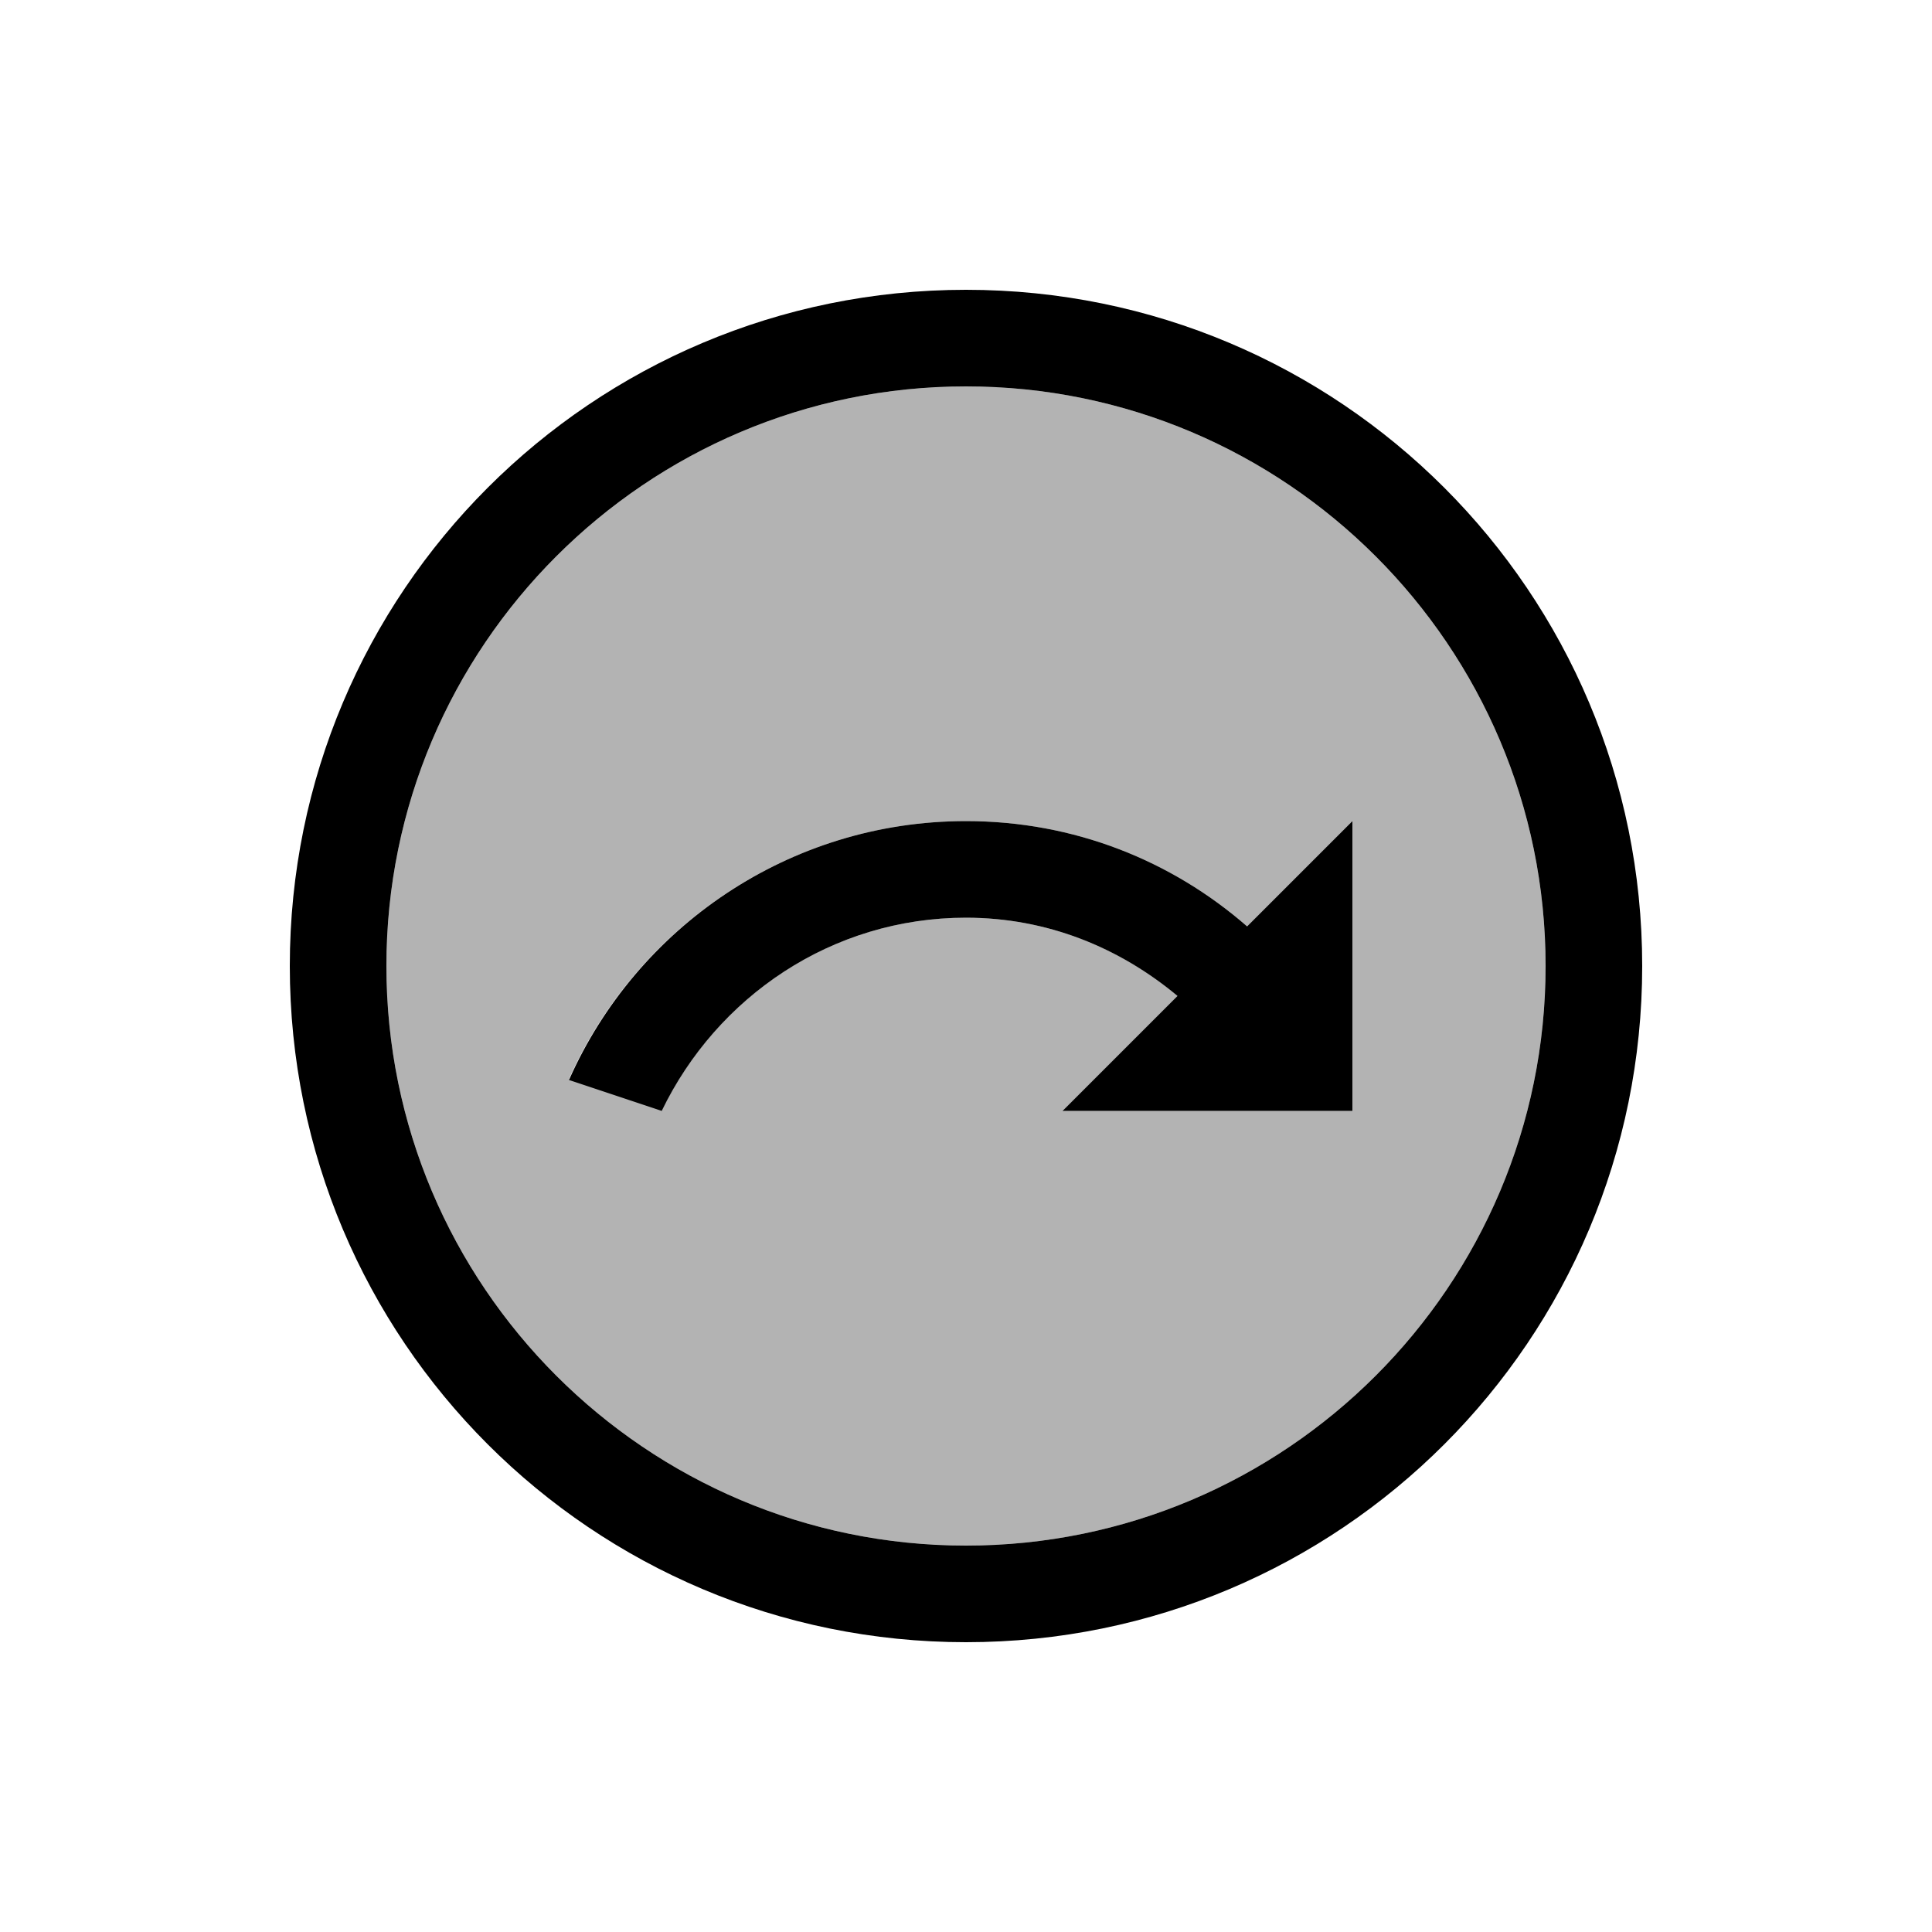 <svg xmlns="http://www.w3.org/2000/svg" enable-background="new 0 0 20 20" height="20" viewBox="0 0 20 20" width="20"><g><rect fill="none" height="20" width="20"/></g><g><g><path d="M10,4c-3.31,0-6,2.69-6,6s2.69,6,6,6s6-2.69,6-6S13.31,4,10,4z M14,11.5h-2.99l1.19-1.19 C11.59,9.81,10.84,9.5,10,9.5c-1.39,0-2.58,0.82-3.15,1.99l-0.96-0.32C6.59,9.6,8.17,8.5,10,8.5c1.12,0,2.13,0.41,2.91,1.09 L14,8.5V11.5z" opacity=".3"/><path d="M10,3c-3.87,0-7,3.13-7,7c0,3.87,3.13,7,7,7s7-3.13,7-7C17,6.13,13.87,3,10,3z M10,16c-3.31,0-6-2.69-6-6s2.69-6,6-6 s6,2.69,6,6S13.31,16,10,16z"/><path d="M10,8.5c-1.83,0-3.41,1.1-4.11,2.68l0.96,0.32C7.42,10.32,8.61,9.5,10,9.5c0.84,0,1.59,0.31,2.19,0.81l-1.19,1.19H14V8.5 l-1.09,1.09C12.13,8.91,11.12,8.5,10,8.5z"/></g></g></svg>
